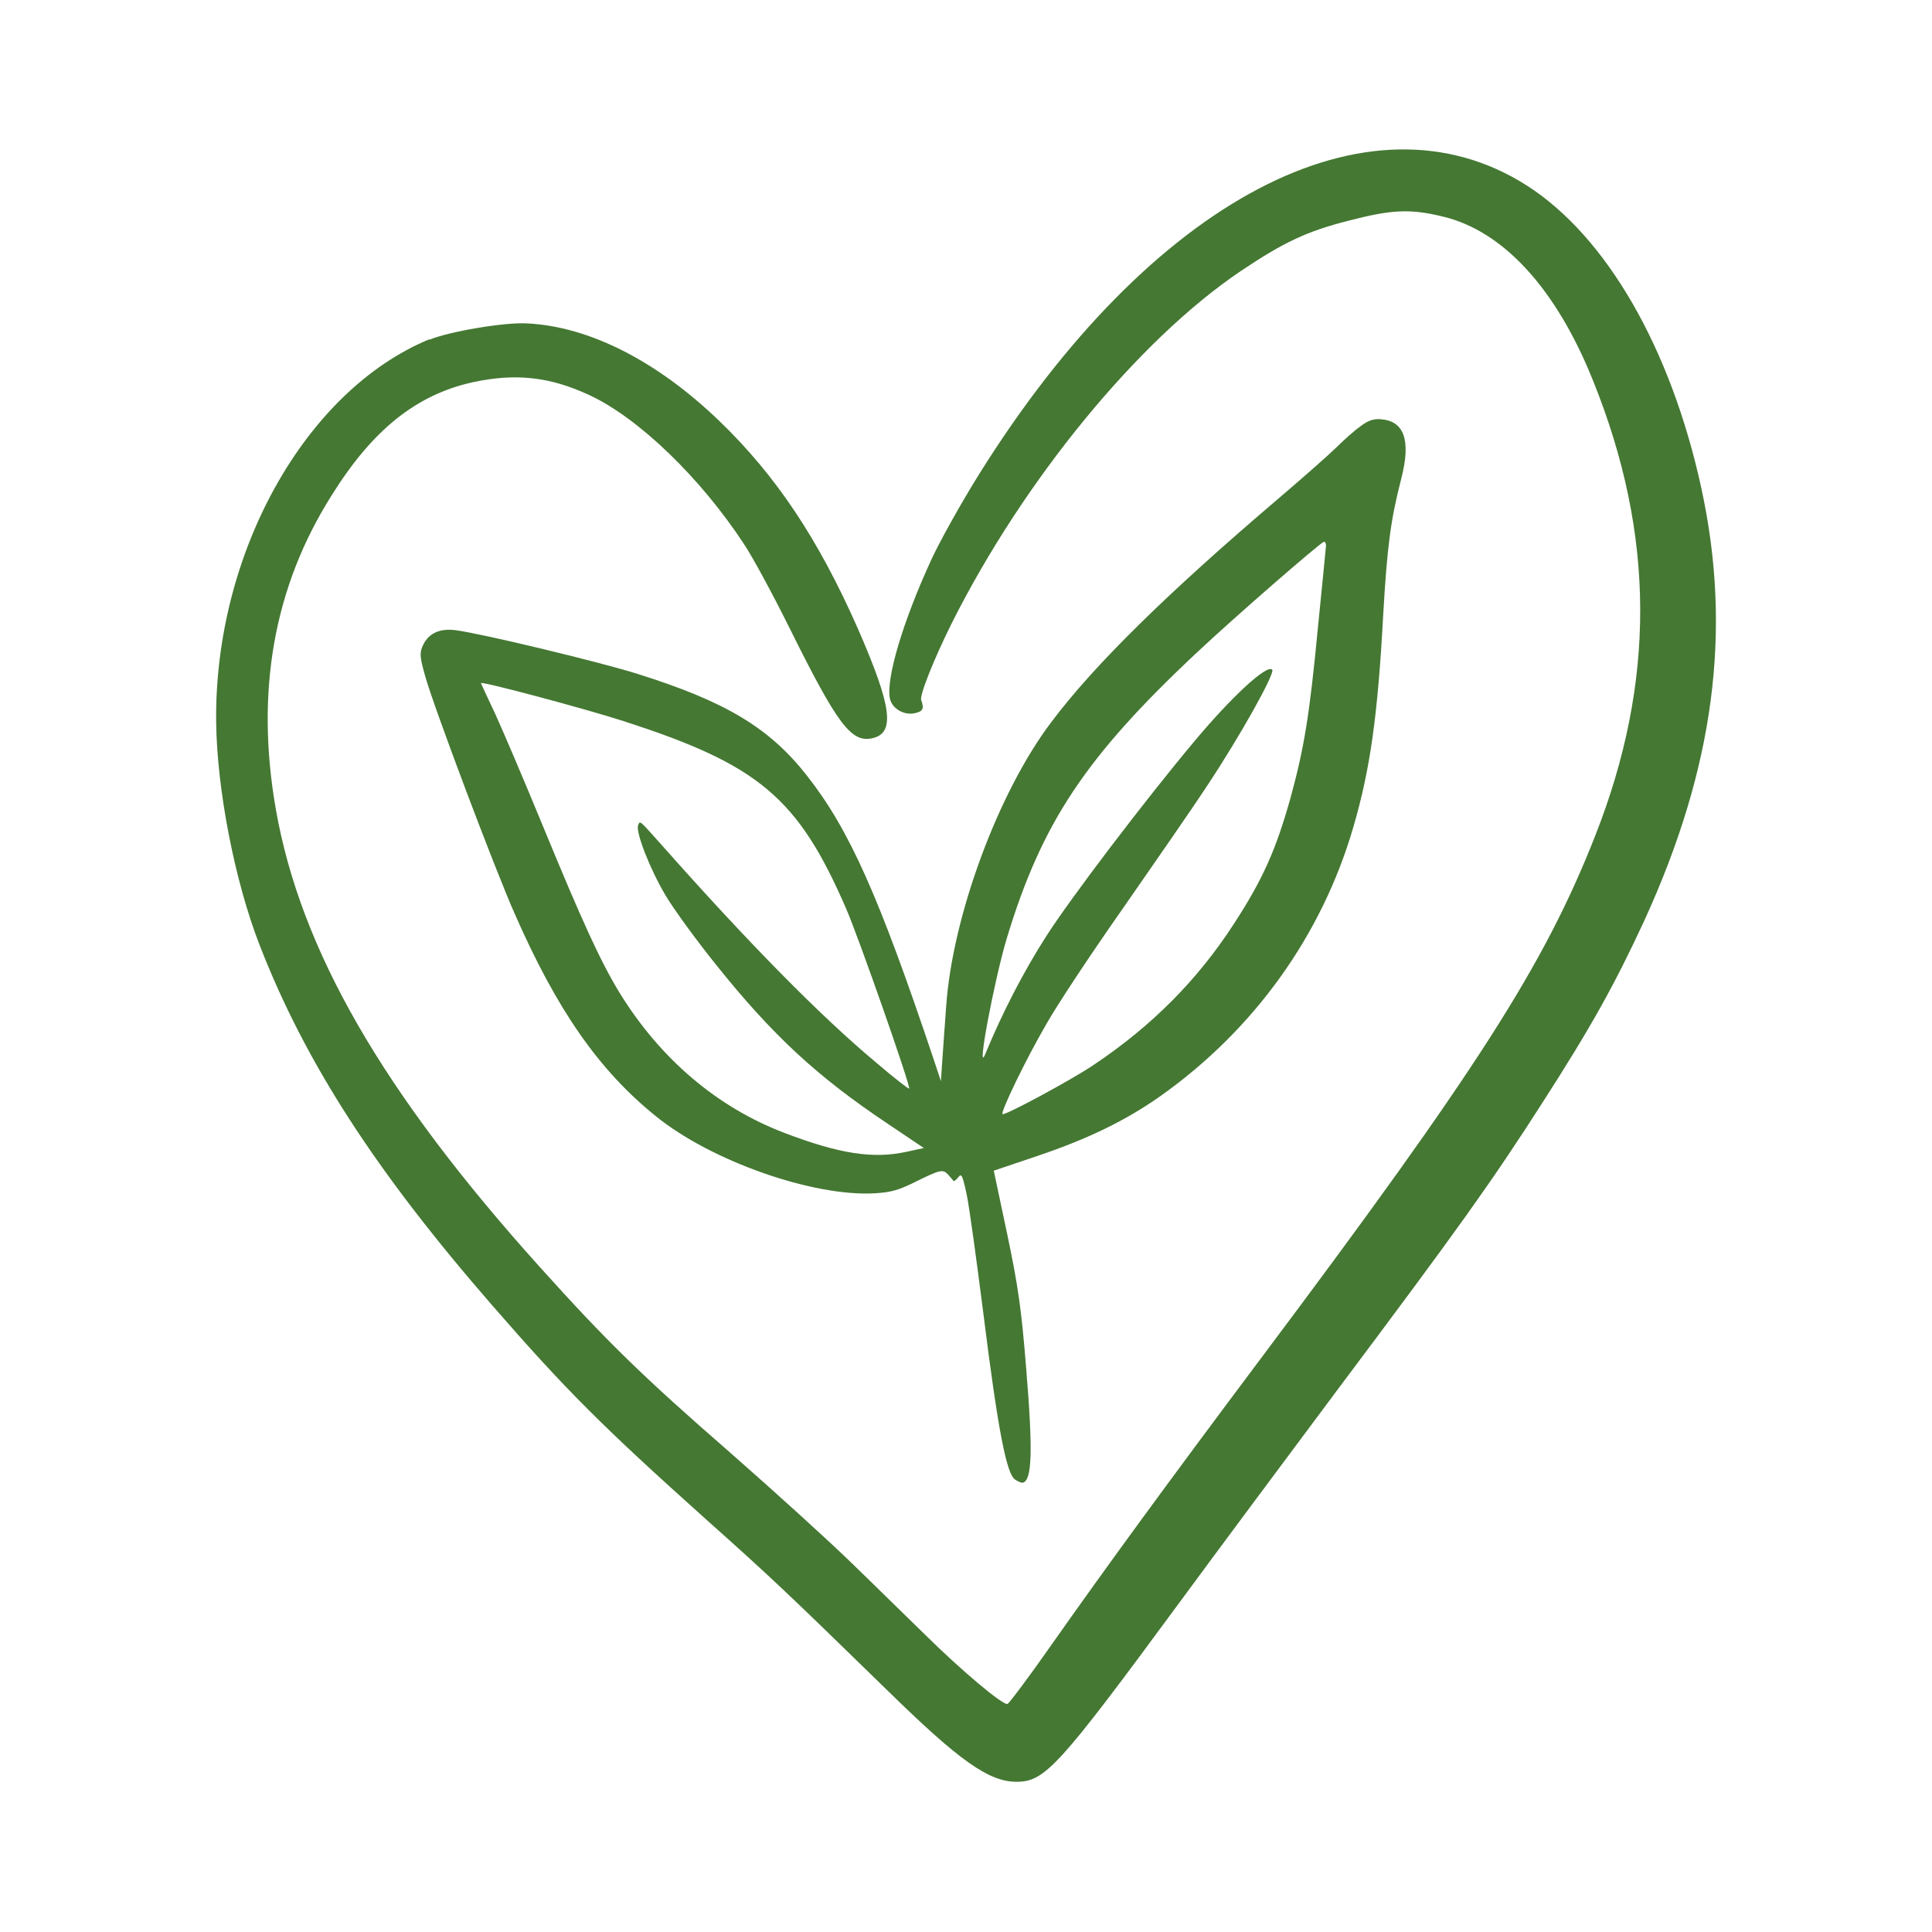 <?xml version="1.0" encoding="UTF-8"?>
<svg id="a" xmlns="http://www.w3.org/2000/svg" version="1.1" viewBox="0 0 1920 1920">
  <!-- Generator: Adobe Illustrator 29.2.1, SVG Export Plug-In . SVG Version: 2.1.0 Build 116)  -->
  <defs>
    <style>
      .st0 {
        fill: #457833;
      }
    </style>
  </defs>
  <path class="st0" d="M426.8,337.6c19.6-8.2,75.3-17.6,97.2-16.2,61.7,3.1,129,37.4,190.8,96.9,56.4,54.3,98.5,117.5,137.6,206.1,34,77.8,37.6,104.2,14.3,109.3-20.7,4.5-34.4-13.6-81.1-107.6-16.9-34.2-37.7-72.7-46.3-85.5-43.3-66-104.8-125.3-153.7-148-39.4-18.3-73.4-21.9-116-12.7-55.6,12.4-99.1,46.8-139.9,112.2-57.8,91.3-76,195.4-55.6,312.1,24.6,140,106.3,281.6,262.4,455,66.4,73.8,101.7,108.3,189.8,185,44.1,38.7,98.1,87.7,119.8,108.9,22,21.2,54.7,53.5,73.2,71.4,35.7,35.3,76.9,70,81.9,68.9,1.4-.3,20.9-26.2,42.8-57.5,55.5-78.9,116-161.7,208.8-285.6,215.2-287,282-391.3,332.4-519.5,60.4-153.2,59.8-299.4-2.1-452.6-36.7-91.6-89.4-148.8-149.3-163-32.6-7.9-50.7-7-93.5,4.1-41.4,10.5-64.4,21.3-107.3,50.1-102,68.8-216.1,208.1-287.5,350.6-17.2,34.6-31.9,71.1-30,75.8,3.1,8.5,1.6,11.3-6.6,13-10.5,2.3-22.4-4.6-24.5-14.5-4.2-19.3,12.9-77,41.4-138.7,8.1-17.6,29.4-55.8,47.5-84.8,170.4-272.7,387.2-386.6,544.1-286.4,79.1,50.6,143.2,161.8,173.4,300.9,30.8,141.7,12.7,278.1-56.9,430-28.9,62.4-52.1,104.4-100.7,180-50.4,78.7-83.4,124.9-203.7,285.4-50.1,67.1-120.8,162.1-157.1,211.5-120.9,164.3-134,178.7-162.7,178.5-27.2-.2-56.5-21-127-90-101.9-99.4-117.2-113.8-180.4-170.2-103.1-92.4-139.4-128.5-212.5-212.5-116.7-134-186.3-241.9-231.7-358.5-24.9-63.9-42.5-155-43.3-222-1.9-167.5,88.4-329.4,212-380.4M1317.7,543.2c.3-2.8-.8-5-2-4.8-4,1.2-89.3,75.3-126.8,110.6-110.1,103.3-153.6,168.6-188.4,283.6-12.4,41.5-30.3,136-21.6,115.5,17.4-42.2,38.5-82.8,60.6-117.3,24.1-37.9,98.7-135.9,147.2-193.8,37.1-44.4,72.4-77.1,77.6-71.5,3.2,3.3-32,66.2-64.2,114.7-14.9,22.8-52.8,77.4-83.8,122-31.2,44.4-65.7,96.4-76.5,115.6-20.7,35.6-45.9,88.1-43.5,89.4,2.5,1.6,68.9-34.2,90.7-49,57.6-38.5,103.2-84.4,139.3-140.2,28.4-43.7,41.6-72.8,56.4-125.8,13.3-48.7,18.7-81.3,26.9-167.1,4.2-42.1,7.9-79,8.1-82.1M620.6,716.9c-39.1-12.6-143.1-40.4-142.6-38,.1.6,6.5,14.4,14.4,31.1,7.6,16.7,28.7,66.1,46.8,110.1,40.1,97.5,58,136.1,76.4,166.3,40.6,66,97.2,114.1,164.3,139.6,54.6,20.8,87.7,25.8,120.7,18.7l17.5-3.8-35.4-23.8c-71.1-47.5-115-88.3-171.2-158.5-19.6-24.4-42.3-55.5-50.1-68.8-15.3-25.7-29.7-62.5-27.3-69.5,2-5,.8-5.9,22.7,18.6,87.4,98.6,158.6,171,215,218,16.9,14.4,31.2,25.6,31.7,24.9,1.6-2.5-50.4-150.8-62.7-179-47.6-109.7-86.6-142.8-220.1-185.8M1351.9,423.7c7.4-5.6,12.7-7.6,19.8-7.1,23.8,1.5,30.8,20.8,20.8,59.3-10.6,41.1-14,67.8-17.9,135.5-5.4,100.1-13,153.6-29.7,210.7-31.3,107.5-98.6,201.2-191.7,267.2-34.7,24.4-71.7,42.4-122.3,59.5l-43.3,14.6,13.3,62.8c11,52.2,14.2,75.1,18.9,133.6,6.8,82.1,5.9,111.6-3.4,113.7-1.1.3-4.8-1.1-7.7-3.2-8.5-5.5-17.2-51-31.3-163.9-6.9-54.1-14.2-107.8-16.8-119.7-4.1-19-5.1-20.9-8.2-16.8-2.2,2.6-4,4.2-4.7,3.8-.4-.6-2.9-3.4-5.3-6.2-5.3-5.9-7.9-5.3-34.3,7.8-15.7,7.7-22.9,9.6-38.9,10.6-61.2,3.5-162.7-32.1-217.5-76.7-56.7-45.7-98.3-105.7-140-200.7-19.7-44.2-81.6-208.5-89.3-237.1-5.3-18.7-5.6-22.9-1.8-30.7,5.7-11.6,16.6-16.4,32.3-14.4,26.3,3.4,144.9,32,181.3,43.6,86.8,27.3,130.3,53.3,167.4,100.5,42.5,53.9,71.8,119.9,126.4,282.7l7.1,21.4,1.2-18.6c.8-10.2,2.4-35.3,4-55.8,6.2-89.5,51.6-212.4,104.2-282.1,42.6-56.9,115.6-128.6,226.9-223.3,23.4-20,48.8-42.3,56.4-49.8,7.5-7.4,18.2-17.1,24.1-21.1"/>
</svg>